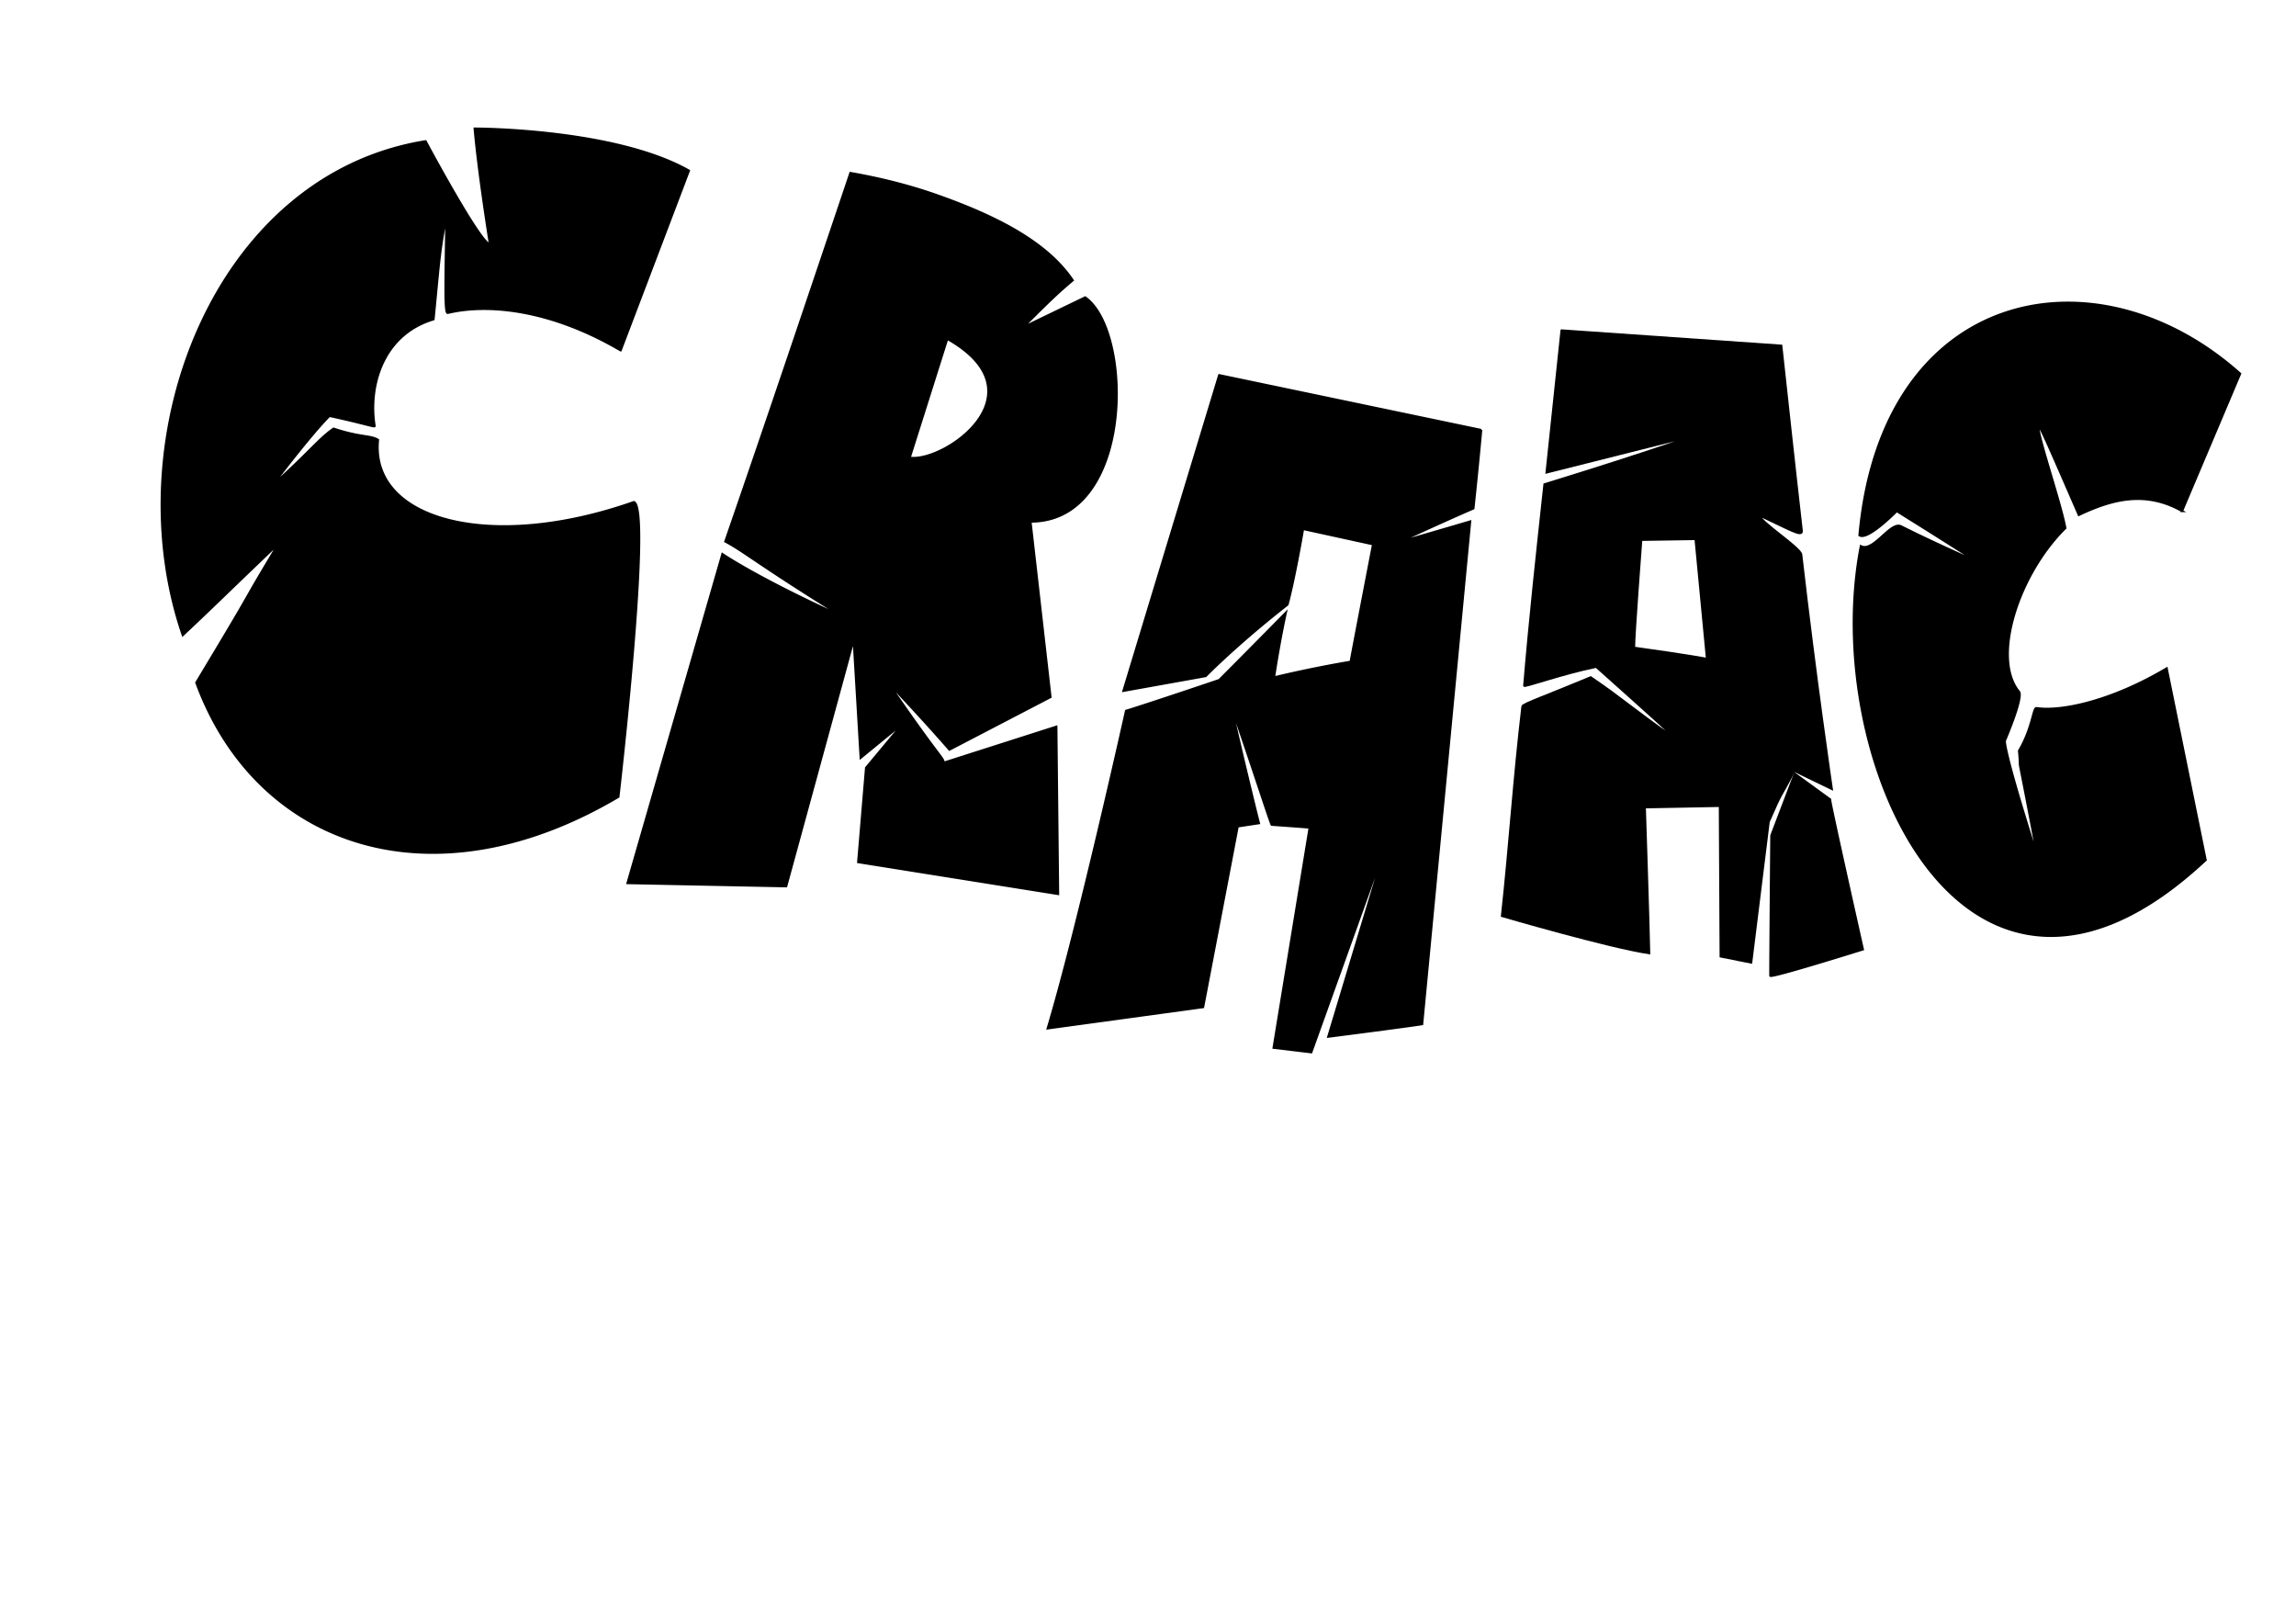 <svg xmlns="http://www.w3.org/2000/svg" viewBox="0 0 1052.4 744.09"><g stroke="#000"><path d="M715.77 151.44l100.69 6.996c2.315 21.21 6.29 57.906 9.387 84.8.347 3.02-5.487-.61-19.405-7.09.362 3.147 18.796 14.857 19.157 18.003 6.498 56.62 14.015 107.38 14.015 107.38l-17.203-8.292c-7.397 14.238-5.044 8.093-11.727 23.369l-8.008 64.502-13.977-2.786-.37-69.001-34.425.648s1.752 52.981 2.015 66.864c-18.522-2.762-67.464-17.069-67.464-17.069 3.488-31.822 5.544-63.74 9.397-96.055.088-1.066 12.16-5.28 31.274-13.288 14.985 10.202 17.363 13.125 37.87 27.586-.218-1.141-7.536-7.55-35.342-32.447-15.018 3.029-33.064 9.477-32.997 8.67 2.576-30.785 5.936-61.506 9.28-92.26 49.532-15.23 70.717-23.027 70.717-23.027l-69.752 17.564 6.869-65.066zm36.507 95.957s-3.464 45.542-3.286 49.46c26.18 3.658 33.448 5.127 33.448 5.127l-5.252-54.97-24.91.383z"/><path d="M838.85 366.38c-.471-.063 15.01 68.711 15.01 68.711s-42.327 13.273-42.405 12.063c-.077-1.21.464-64.236.464-64.236l10.756-28.306 16.175 11.767zM558.83 171.94l120.09 25.124a2282.74 2282.74 0 01-3.572 35.931c-17.718 7.72-34.902 15.755-34.902 15.755 18.533-5.373 33.405-9.747 33.405-9.747l-22 230.34c-7.952 1.265-43.013 5.752-43.013 5.752l27.547-91.362-35.34 98.502-17.27-2.064 16.534-100.92c-5.766-.464-17.386-1.277-17.386-1.277-.198.576-8.704-26.095-18.973-55.632 8.141 35.619 13.088 54.902 13.088 54.902l-9.732 1.476-15.85 82.816-71.224 9.748c13.6-45.194 35.926-145.56 35.926-145.56-.064.185 20.05-6.383 42.688-14.063 15.386-15.42 30.511-30.817 30.511-30.817s-2.826 12.628-5.4 29.62c19.237-4.637 35.144-7.17 35.144-7.17-.243.708 10.287-53.863 10.287-53.863l-32.116-7.022s-3.91 22.908-7.136 34.659c-23.429 18.336-37.503 32.763-37.503 32.763l-37.679 6.76 43.873-144.65zM429.25 89.394c-11.777-4.136-24.896-7.565-39.449-10.101-18.95 56.234-38.621 114.78-57.336 168.84 9.124 4.891 15.977 11.129 54.355 34.812-39.434-17.847-55.688-29.014-55.688-29.014l-43.493 150.77 72.726 1.46 30.919-113.12 3.224 54.233 19.751-16.17-17.275 20.774-3.622 43.213 91.627 14.608-.808-76.647-52.487 16.784c2.045-1.91 1.443 1.385-25.065-37.56 17.907 18.88 28.555 31.272 28.555 31.272l46.315-24.1-9.17-80.415c47.704.106 47.174-87.344 25.07-102.73 0 0-16.07 7.76-28.591 13.802 13.704-13.727 16.784-16.47 22.882-21.653-11.56-17.22-34.38-29.194-62.43-39.046zm4.935 65.867c44.302 25.082-1.369 56.85-17.238 54.511l17.238-54.511zM1000.2 234.21c-17.292-9.766-32.742-5.075-47.35 1.774-16.007-36.8-19.179-44.198-18.503-39.457 1.052 7.387 10.531 35.304 12.318 45.481-21.423 21.13-34.073 59.684-21.142 75.123 1.696 3.245-6.555 22.265-6.555 22.265s-1.485 1.997 15.226 54.476c-11.21-59.489-7.344-35.42-8.752-49.778 6.183-10.526 6.504-19.79 7.965-19.574 11.7 1.731 34.767-3.353 59.715-18.2l17.86 87.81c-109.66 102.58-177.22-44.95-158.04-143.82 5.68 3.012 13.618-11.492 18.395-9.104 11.849 5.921 21.797 10.426 34.177 16.018 1.73.576-36.13-23.025-36.13-23.025s-13.34 13.67-17.071 11.09c10.24-113.85 108.55-132.97 174.47-74.023l-26.64 62.943zM284.48 160.56l31.28-82.351C281.6 58.855 217.58 58.94 217.58 58.94s1.155 15.911 7.007 52.998c-4.217.08-29.508-47.198-29.508-47.198-96.927 15.55-142.32 135.97-111.3 226.31 14.133-13.25 16.61-15.9 44.02-42.11-20.778 34.536-6.736 12.284-37.813 63.894 27.554 75.041 107.86 102.97 193.46 52.324 0 0 15.319-132.05 7.115-135.06-65.654 23.133-120.93 8.402-117.3-28.492-3.526-2.192-7.93-1.01-20.375-5.15-6.936 4.883-10.16 9.84-27.801 25.854-.83.754 16.821-22.584 25.92-31.712 16.554 3.577 20.821 5.289 20.7 4.63-2.94-18.103 3.591-41.898 27.009-48.9 2.187-21.873 2.759-32.681 5.9-46.932-.353 28.38-.948 44.373.642 43.995 18.435-4.38 47.105-1.649 79.217 17.17z"/></g></svg>